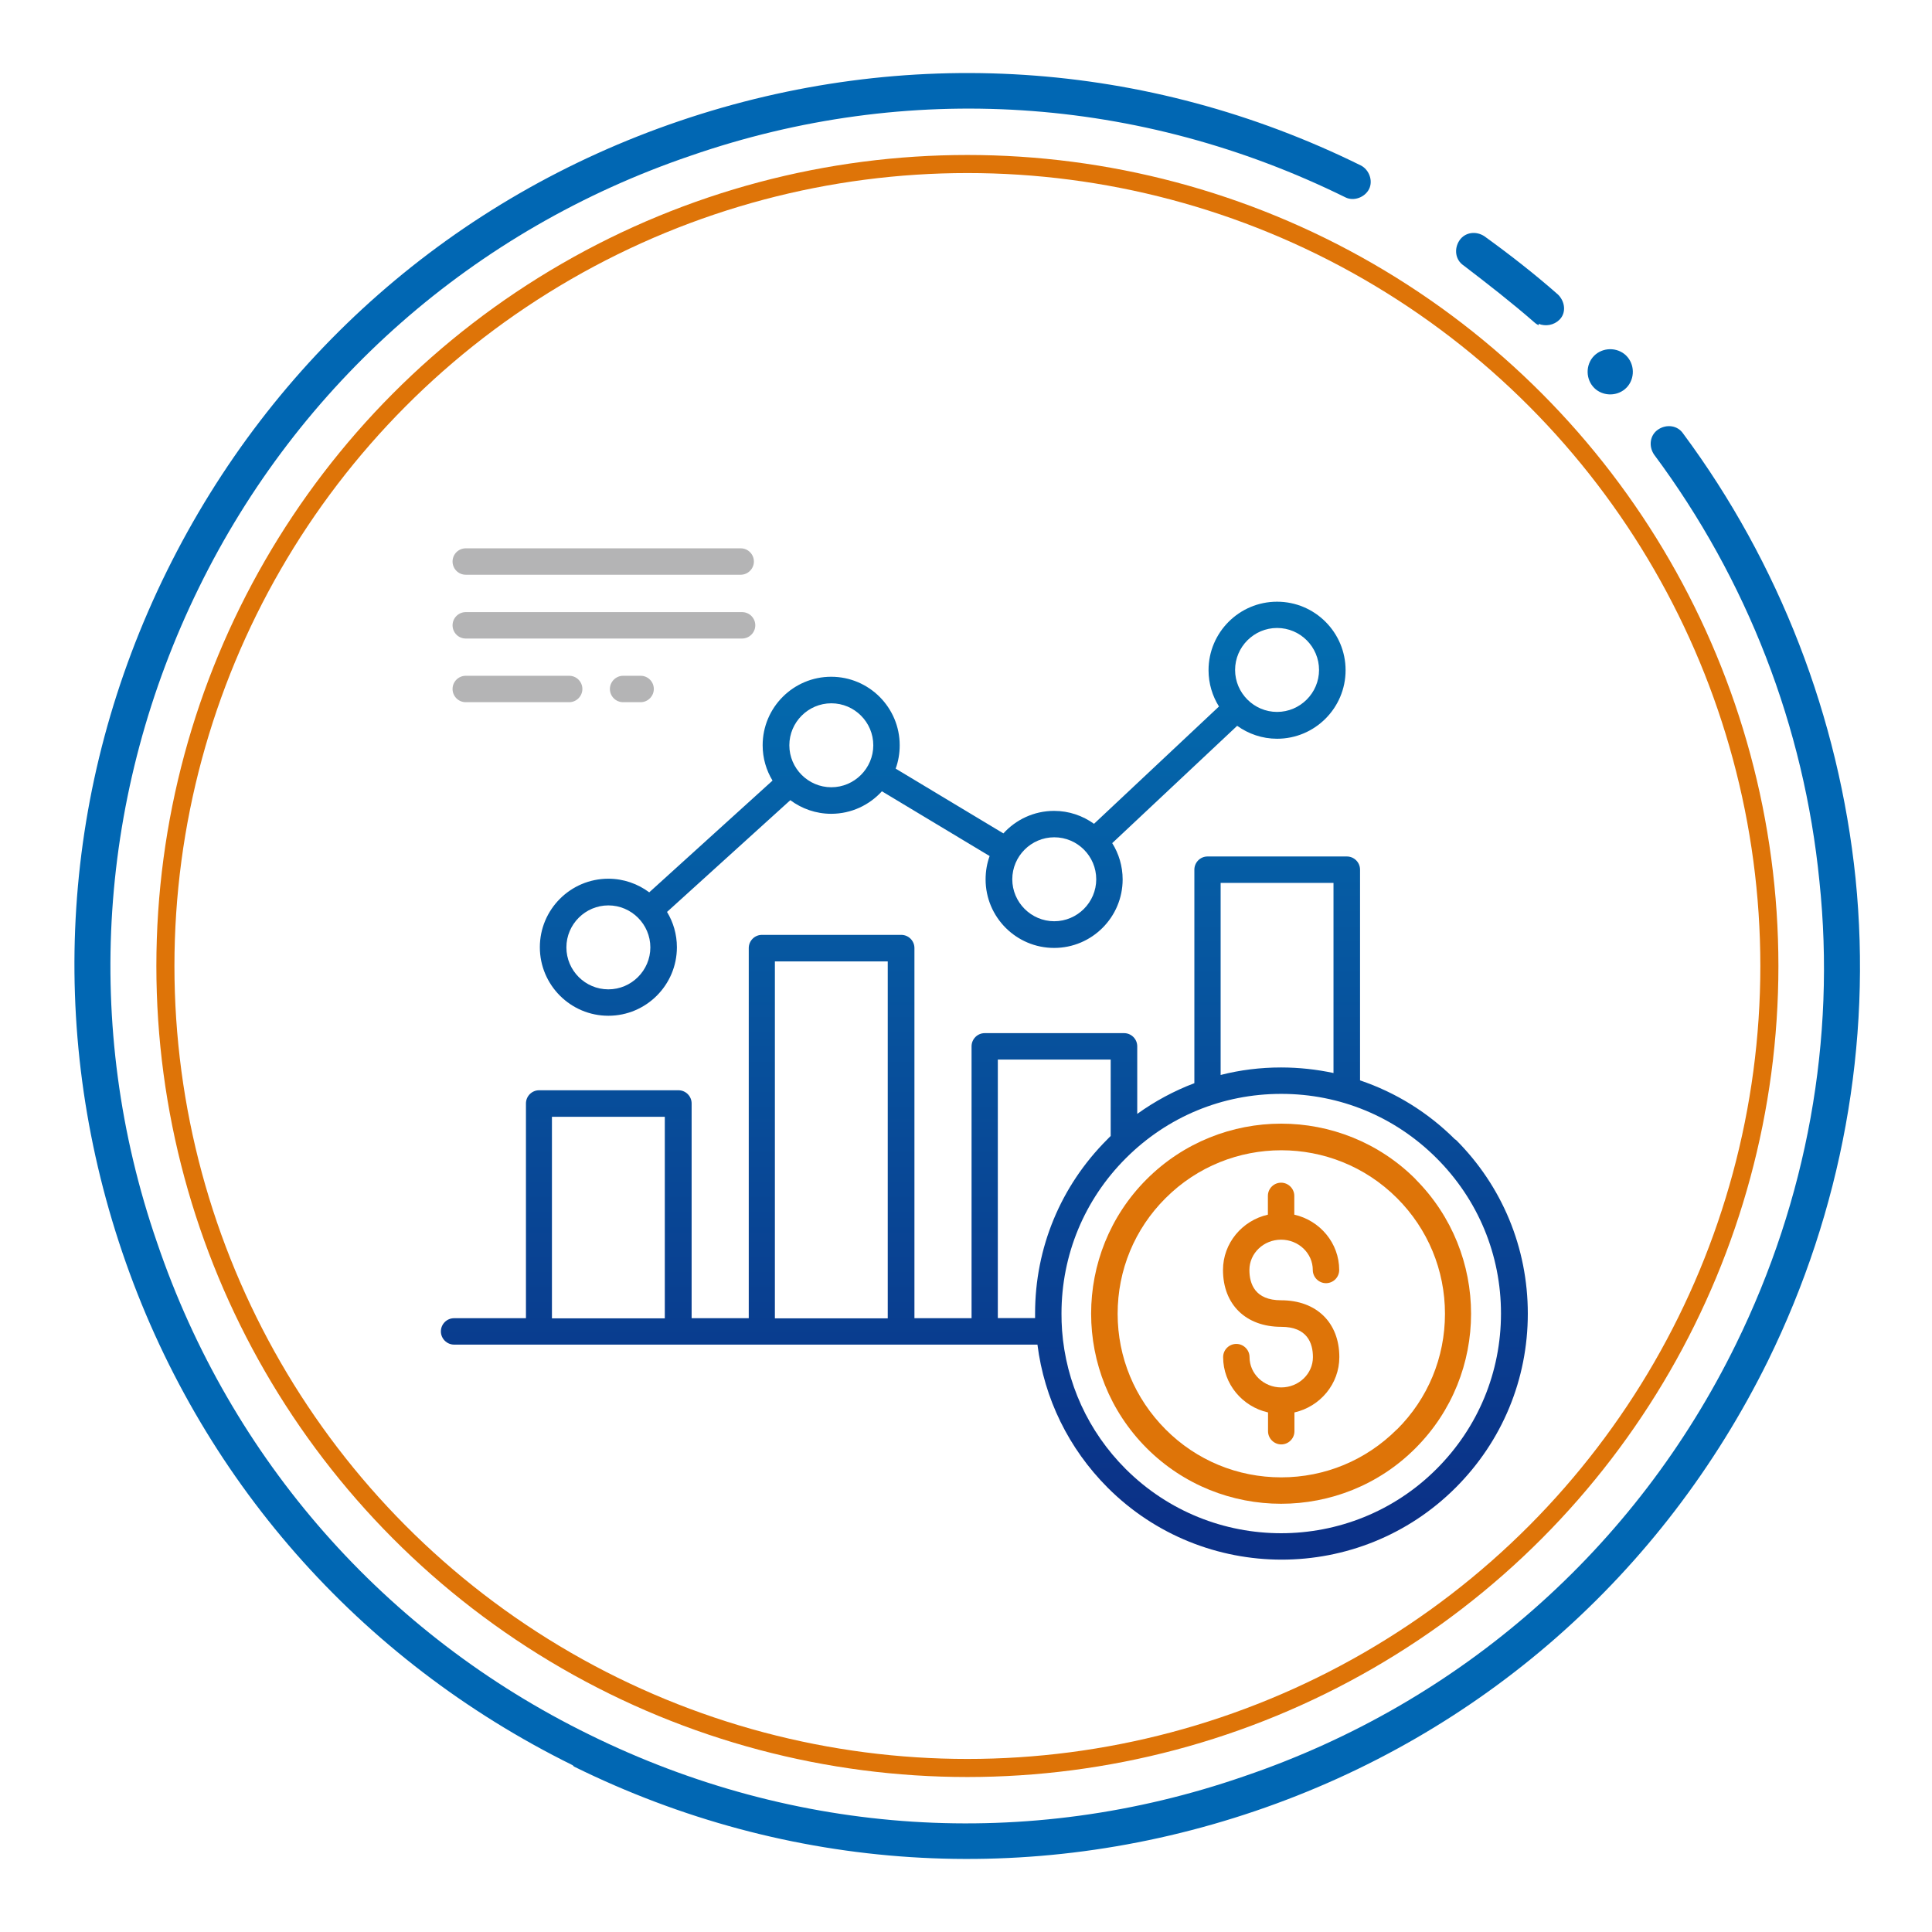 <?xml version="1.0" encoding="UTF-8"?>
<svg id="_圖層_1" xmlns="http://www.w3.org/2000/svg" xmlns:xlink="http://www.w3.org/1999/xlink" version="1.1" viewBox="0 0 139 139">
  <!-- Generator: Adobe Illustrator 29.7.1, SVG Export Plug-In . SVG Version: 2.1.1 Build 8)  -->
  <defs>
    <style>
      .st0 {
        fill: #de7408;
      }

      .st1 {
        fill: none;
        stroke: #de7408;
        stroke-miterlimit: 10;
        stroke-width: 1.3px;
      }

      .st2 {
        fill: url(#_未命名漸層_203);
      }

      .st3 {
        fill: #b4b4b5;
      }

      .st4 {
        fill: #0167b3;
      }
    </style>
    <linearGradient id="_未命名漸層_203" data-name="未命名漸層 203" x1="70.78" y1="43.41" x2="70.78" y2="109.37" gradientUnits="userSpaceOnUse">
      <stop offset="0" stop-color="#036eb0"/>
      <stop offset="1" stop-color="#0b3187"/>
    </linearGradient>
  </defs>
  <circle class="st1" cx="69.6" cy="69.5" r="57.7"/>
  <g>
    <g>
      <path class="st4" d="M110.7,23.4s-.2-.1-.3-.2c-1.6-1.4-3.4-2.8-5.1-4.1-.6-.4-.7-1.2-.3-1.8.4-.6,1.2-.7,1.8-.3,1.8,1.3,3.6,2.7,5.3,4.2.5.5.6,1.3.1,1.8-.4.4-1,.5-1.5.3v.1Z"/>
      <path class="st4" d="M41.2,127c-15.4-7.6-26.9-20.7-32.4-36.9-5.5-16.2-4.4-33.6,3.2-49,7.6-15.4,20.7-26.9,36.9-32.4,16.2-5.5,33.6-4.4,49,3.2.6.3.9,1.1.6,1.7s-1.1.9-1.7.6c-14.8-7.3-31.5-8.4-47.1-3-15.6,5.3-28.2,16.4-35.4,31.1-7.2,14.7-8.4,31.5-3,47.1,5.3,15.6,16.4,28.2,31.1,35.4,14.8,7.3,31.5,8.4,47.1,3,15.6-5.3,28.2-16.4,35.4-31.1,5.1-10.4,7.2-21.9,6-33.3-1.1-11.1-5.2-21.7-11.9-30.7-.4-.6-.3-1.4.3-1.8.6-.4,1.4-.3,1.8.3,6.9,9.3,11.2,20.4,12.4,32,1.2,11.9-1,23.9-6.3,34.7-7.6,15.4-20.7,26.9-36.9,32.4-16.2,5.5-33.6,4.4-49-3.2,0,0-.1-.1-.1-.1Z"/>
    </g>
    <path class="st4" d="M117.3,27.5c-.4.8-1.4,1.1-2.2.7s-1.1-1.4-.7-2.2,1.4-1.1,2.2-.7,1.1,1.4.7,2.2Z"/>
  </g>
  <g>
    <path class="st2" d="M46.71,64.2c-.82-.61-1.84-.98-2.94-.98-2.72,0-4.93,2.21-4.93,4.93s2.21,4.93,4.93,4.93,4.93-2.21,4.93-4.93c0-.93-.26-1.8-.71-2.54l8.87-8.04c.82.61,1.84.98,2.94.98,1.45,0,2.75-.63,3.65-1.62l7.75,4.66c-.19.52-.29,1.09-.29,1.68,0,2.72,2.21,4.93,4.93,4.93s4.93-2.21,4.93-4.93c0-.96-.28-1.86-.75-2.61l8.99-8.44c.81.58,1.8.93,2.87.93,2.72,0,4.93-2.21,4.93-4.93s-2.21-4.93-4.93-4.93-4.93,2.21-4.93,4.93c0,.96.28,1.86.75,2.61l-8.99,8.44c-.81-.58-1.8-.93-2.87-.93-1.45,0-2.75.63-3.65,1.62l-7.75-4.66c.19-.52.29-1.09.29-1.68,0-2.72-2.21-4.93-4.93-4.93s-4.93,2.21-4.93,4.93c0,.93.26,1.8.71,2.54l-8.87,8.04ZM91.88,45.18c1.67,0,3.02,1.36,3.02,3.02s-1.36,3.02-3.02,3.02-3.02-1.36-3.02-3.02,1.36-3.02,3.02-3.02ZM75.85,60.24c1.67,0,3.02,1.36,3.02,3.02s-1.36,3.02-3.02,3.02-3.02-1.36-3.02-3.02,1.36-3.02,3.02-3.02ZM43.77,71.18c-1.67,0-3.02-1.36-3.02-3.02s1.36-3.02,3.02-3.02,3.02,1.36,3.02,3.02-1.36,3.02-3.02,3.02ZM59.81,50.6c1.67,0,3.02,1.36,3.02,3.02s-1.36,3.02-3.02,3.02-3.02-1.36-3.02-3.02,1.36-3.02,3.02-3.02ZM104.7,81.99c-1.96-1.96-4.3-3.4-6.85-4.26v-15.16c0-.53-.43-.95-.95-.95h-10.02c-.53,0-.95.43-.95.95v15.36c-1.45.55-2.83,1.29-4.11,2.21v-4.86c0-.53-.43-.95-.95-.95h-10.02c-.53,0-.95.43-.95.95v19.56h-4.11v-26.63c0-.53-.43-.95-.95-.95h-10.02c-.53,0-.95.43-.95.95v26.63h-4.11v-15.45c0-.53-.43-.95-.95-.95h-10.02c-.53,0-.95.43-.95.95v15.45h-5.17c-.53,0-.95.43-.95.95s.43.95.95.95h41.97c.49,3.88,2.24,7.47,5.05,10.29,3.45,3.45,7.99,5.18,12.52,5.18s9.07-1.73,12.52-5.18c3.35-3.35,5.19-7.79,5.19-12.52s-1.84-9.18-5.19-12.52h0ZM87.82,63.52h8.12v13.68c-1.22-.26-2.48-.4-3.77-.4-1.49,0-2.94.18-4.35.54v-13.81ZM55.75,69.17h8.12v25.68h-8.12v-25.68ZM39.71,80.35h8.12v14.5h-8.12v-14.5ZM71.79,94.84v-18.61h8.12v5.5c-.08.08-.17.16-.25.25-3.35,3.35-5.19,7.79-5.19,12.52,0,.11,0,.22,0,.33h-2.68ZM103.35,105.69c-3.08,3.08-7.13,4.62-11.18,4.62-4.05,0-8.09-1.54-11.18-4.62-2.7-2.7-4.3-6.21-4.58-9.98,0,0,0-.01,0-.02-.03-.39-.04-.79-.04-1.18,0-4.22,1.64-8.19,4.63-11.18,2.99-2.99,6.95-4.63,11.18-4.63s8.19,1.64,11.18,4.63c2.99,2.99,4.63,6.95,4.63,11.17s-1.64,8.19-4.63,11.18Z"/>
    <path class="st0" d="M101.85,84.84c-5.33-5.33-14.01-5.33-19.35,0-5.33,5.33-5.33,14.01,0,19.35,2.67,2.67,6.17,4,9.67,4s7.01-1.33,9.67-4c5.33-5.33,5.33-14.01,0-19.35ZM100.5,102.84c-2.22,2.22-5.18,3.45-8.32,3.45s-6.1-1.22-8.32-3.45-3.45-5.18-3.45-8.32,1.22-6.1,3.45-8.32c4.59-4.59,12.06-4.59,16.65,0,2.22,2.22,3.45,5.18,3.45,8.32s-1.22,6.1-3.45,8.32h0ZM89.89,91.37c0,1,.4,2.18,2.28,2.18,2.55,0,4.19,1.61,4.19,4.09,0,1.93-1.38,3.56-3.23,3.98v1.35c0,.53-.43.95-.95.95s-.95-.43-.95-.95v-1.35c-1.85-.42-3.23-2.05-3.23-3.98,0-.53.43-.95.95-.95s.95.43.95.95c0,1.2,1.02,2.18,2.28,2.18s2.28-.98,2.28-2.18c0-1-.4-2.18-2.28-2.18-2.55,0-4.19-1.61-4.19-4.09,0-1.93,1.38-3.56,3.23-3.98v-1.35c0-.53.43-.95.95-.95s.95.43.95.95v1.35c1.85.42,3.23,2.05,3.23,3.98,0,.53-.43.95-.95.95s-.95-.43-.95-.95c0-1.2-1.02-2.18-2.28-2.18s-2.28.98-2.28,2.18Z"/>
    <path class="st3" d="M32.56,40.4c0-.53.43-.95.95-.95h19.78c.53,0,.95.43.95.95s-.43.95-.95.95h-19.78c-.53,0-.95-.43-.95-.95ZM32.56,44.99c0-.53.43-.95.95-.95h19.88c.53,0,.95.43.95.95s-.43.95-.95.95h-19.88c-.53,0-.95-.43-.95-.95ZM44.83,50.52c-.53,0-.95-.43-.95-.95s.43-.95.95-.95h1.26c.53,0,.95.43.95.95s-.43.95-.95.95h-1.26ZM32.56,49.57c0-.53.43-.95.95-.95h7.44c.53,0,.95.43.95.95s-.43.95-.95.95h-7.44c-.53,0-.95-.43-.95-.95Z"/>
  </g>
</svg>